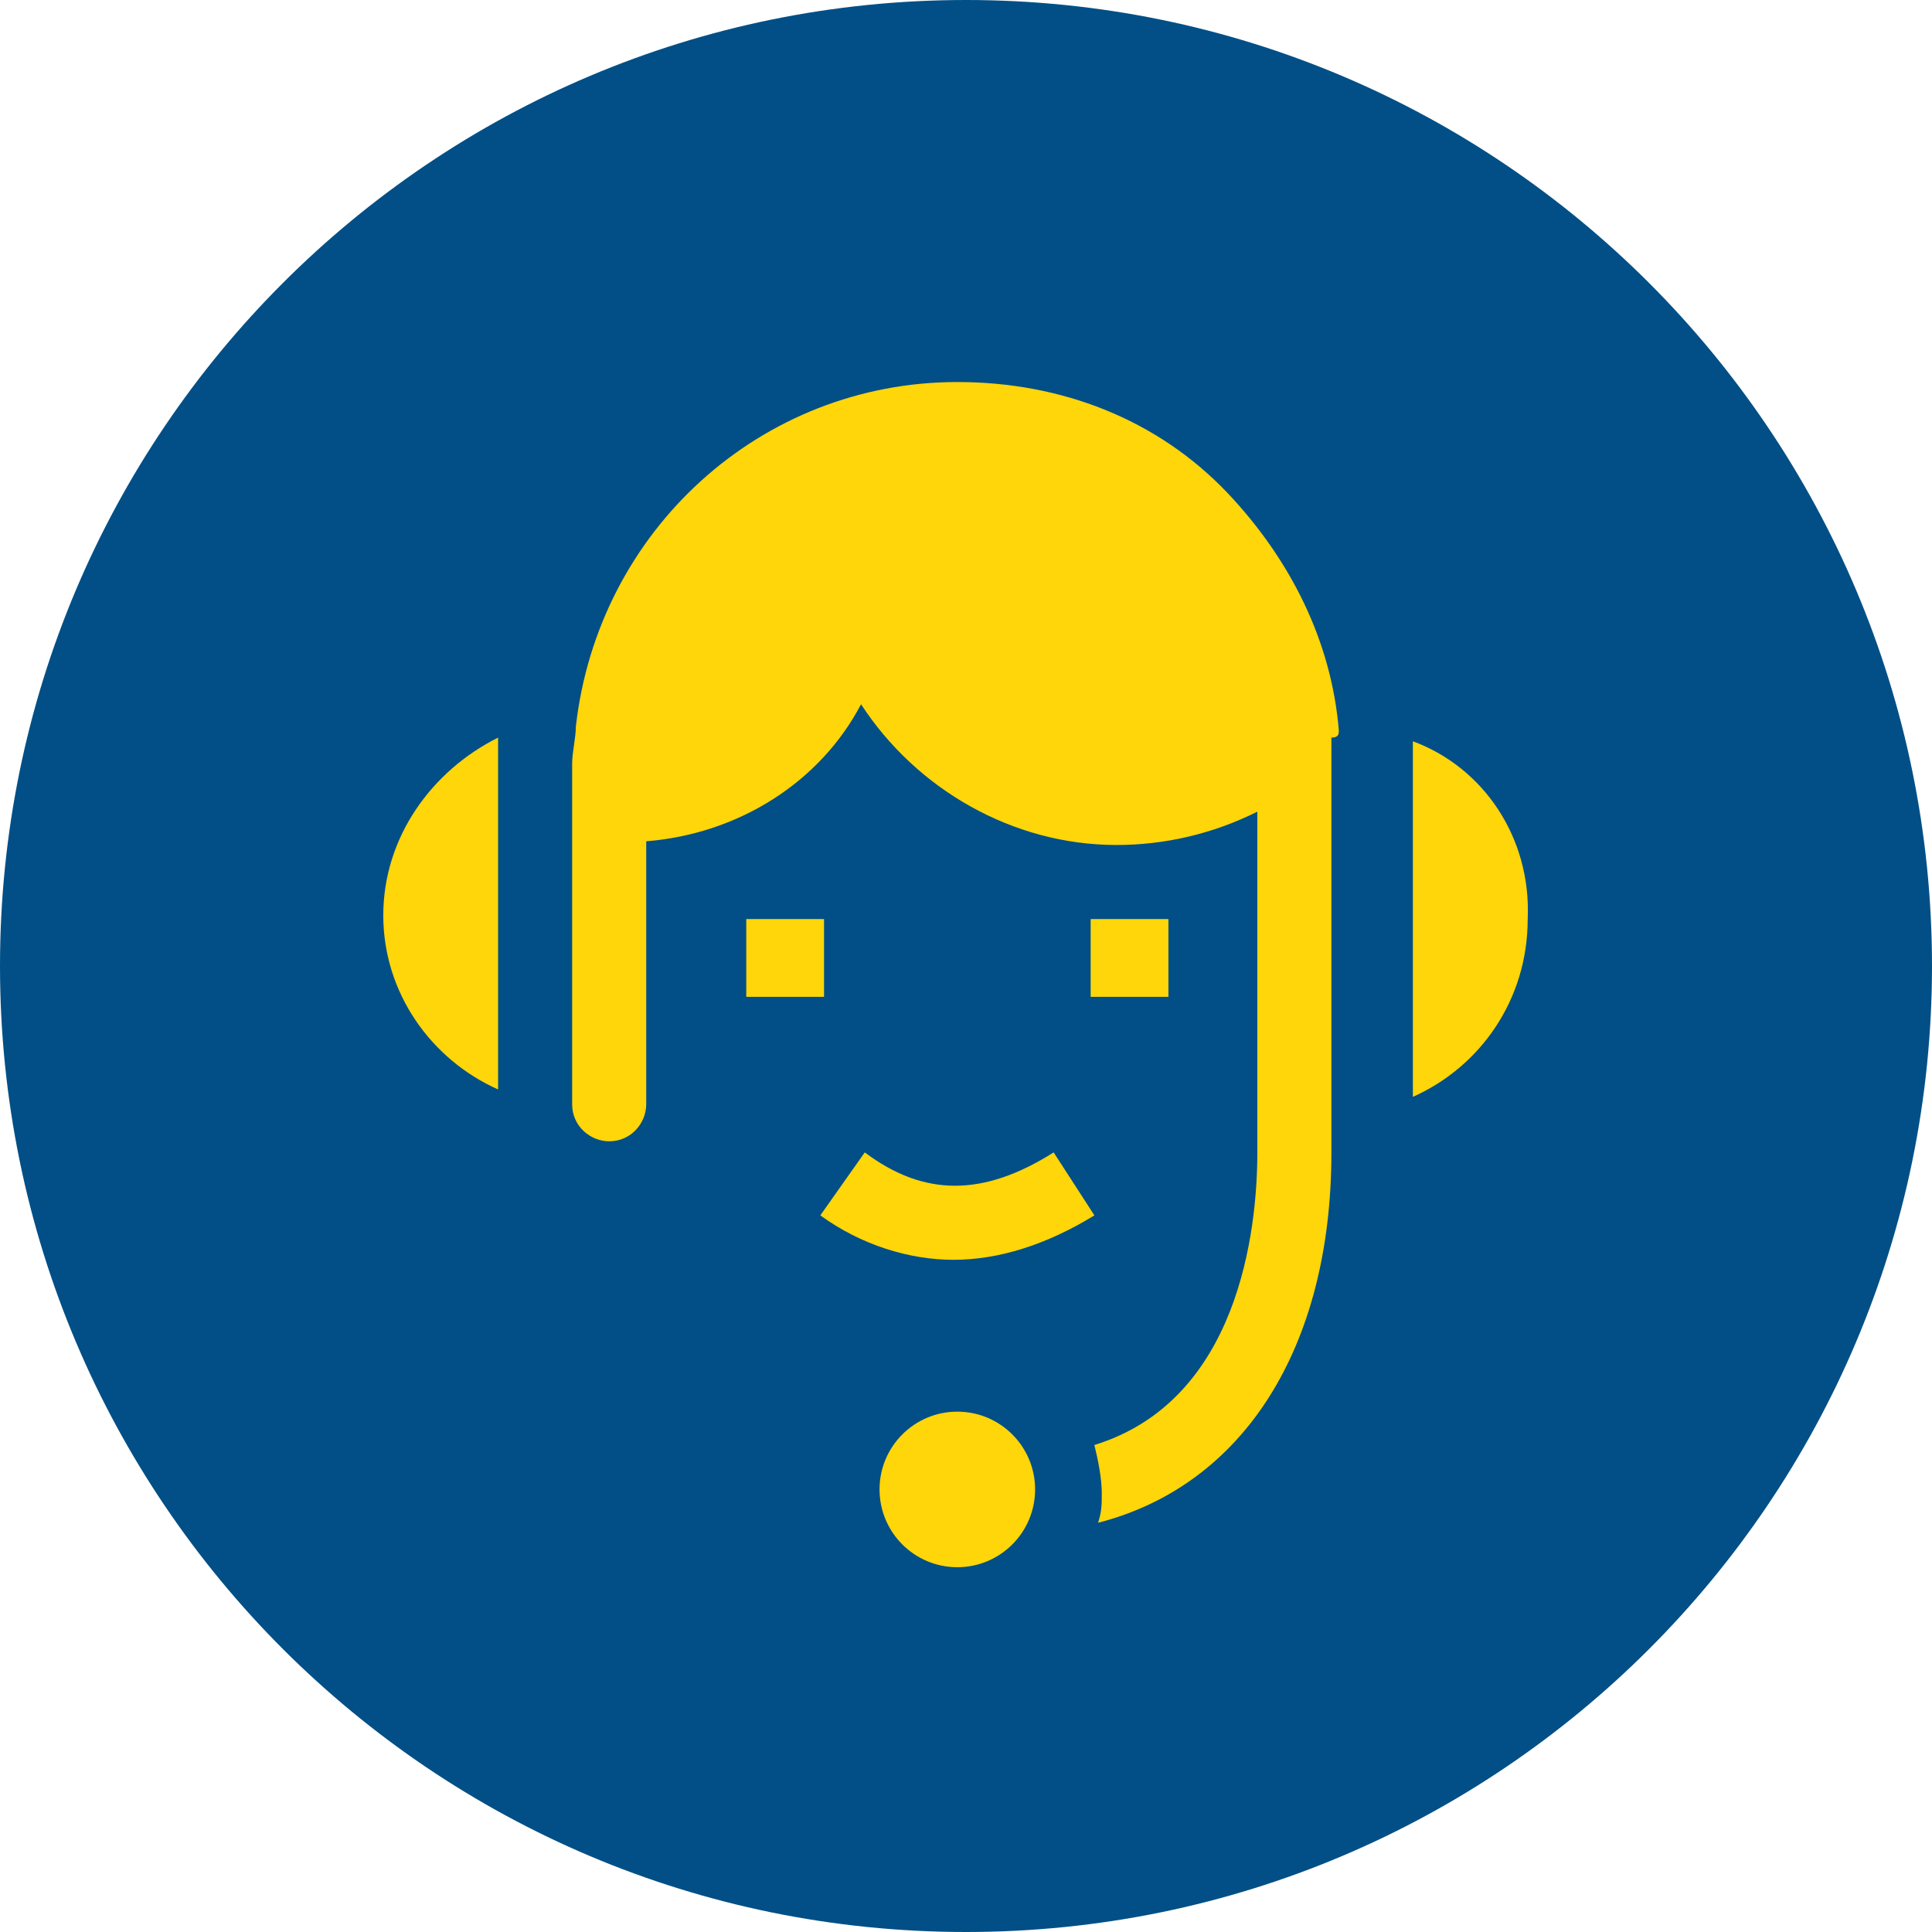 <svg width="112" height="112" viewBox="0 0 112 112" fill="none" xmlns="http://www.w3.org/2000/svg">
<g clip-path="url(#clip0_74_442)">
<path d="M56 112C86.928 112 112 86.928 112 56C112 25.072 86.928 0 56 0C25.072 0 0 25.072 0 56C0 86.928 25.072 112 56 112Z" fill="#014F86"/>
<path d="M55.497 90.853C57.987 90.853 60.006 88.834 60.006 86.344C60.006 83.854 57.987 81.835 55.497 81.835C53.007 81.835 50.988 83.854 50.988 86.344C50.988 88.834 53.007 90.853 55.497 90.853Z" fill="#FFD60A"/>
<path d="M22.219 53.065C22.219 57.574 25.01 61.438 28.875 63.156V44.047C28.875 43.618 28.875 43.188 28.875 42.759C25.01 44.691 22.219 48.556 22.219 53.065Z" fill="#FFD60A"/>
<path d="M81.906 42.973V44.476V63.585C85.771 61.867 88.562 58.003 88.562 53.279C88.777 48.556 85.986 44.476 81.906 42.973Z" fill="#FFD60A"/>
<path d="M77.612 42.329C77.183 37.176 74.821 32.453 71.171 28.588C67.091 24.294 61.509 22.147 55.497 22.147C44.118 22.147 34.671 30.735 33.383 42.115C33.383 42.759 33.168 43.618 33.168 44.262V64.015C33.168 65.303 34.242 66.162 35.315 66.162C36.603 66.162 37.462 65.088 37.462 64.015V48.77C42.83 48.341 47.553 45.335 49.915 40.826C53.136 45.765 58.718 48.985 64.73 48.985C67.521 48.985 70.312 48.341 72.889 47.053V66.806C72.889 71.315 71.815 81.191 63.441 83.768C63.656 84.626 63.871 85.7 63.871 86.559C63.871 87.203 63.871 87.632 63.656 88.276C72.03 86.129 77.183 78.185 77.183 66.806V44.262C77.183 43.832 77.183 43.188 77.183 42.759C77.612 42.759 77.612 42.544 77.612 42.329Z" fill="#FFD60A"/>
<path d="M63.227 53.279H67.735V57.788H63.227V53.279Z" fill="#FFD60A"/>
<path d="M43.262 53.279H47.77V57.788H43.262V53.279Z" fill="#FFD60A"/>
<path d="M50.131 66.806L47.555 70.456C49.916 72.174 52.708 73.032 55.284 73.032C57.861 73.032 60.652 72.174 63.443 70.456L61.081 66.806C57.002 69.382 53.566 69.382 50.131 66.806Z" fill="#FFD60A"/>
</g>
<defs>
<clipPath id="clip0_74_442">
<rect width="112" height="112" fill="white"/>
</clipPath>
</defs>
</svg>
